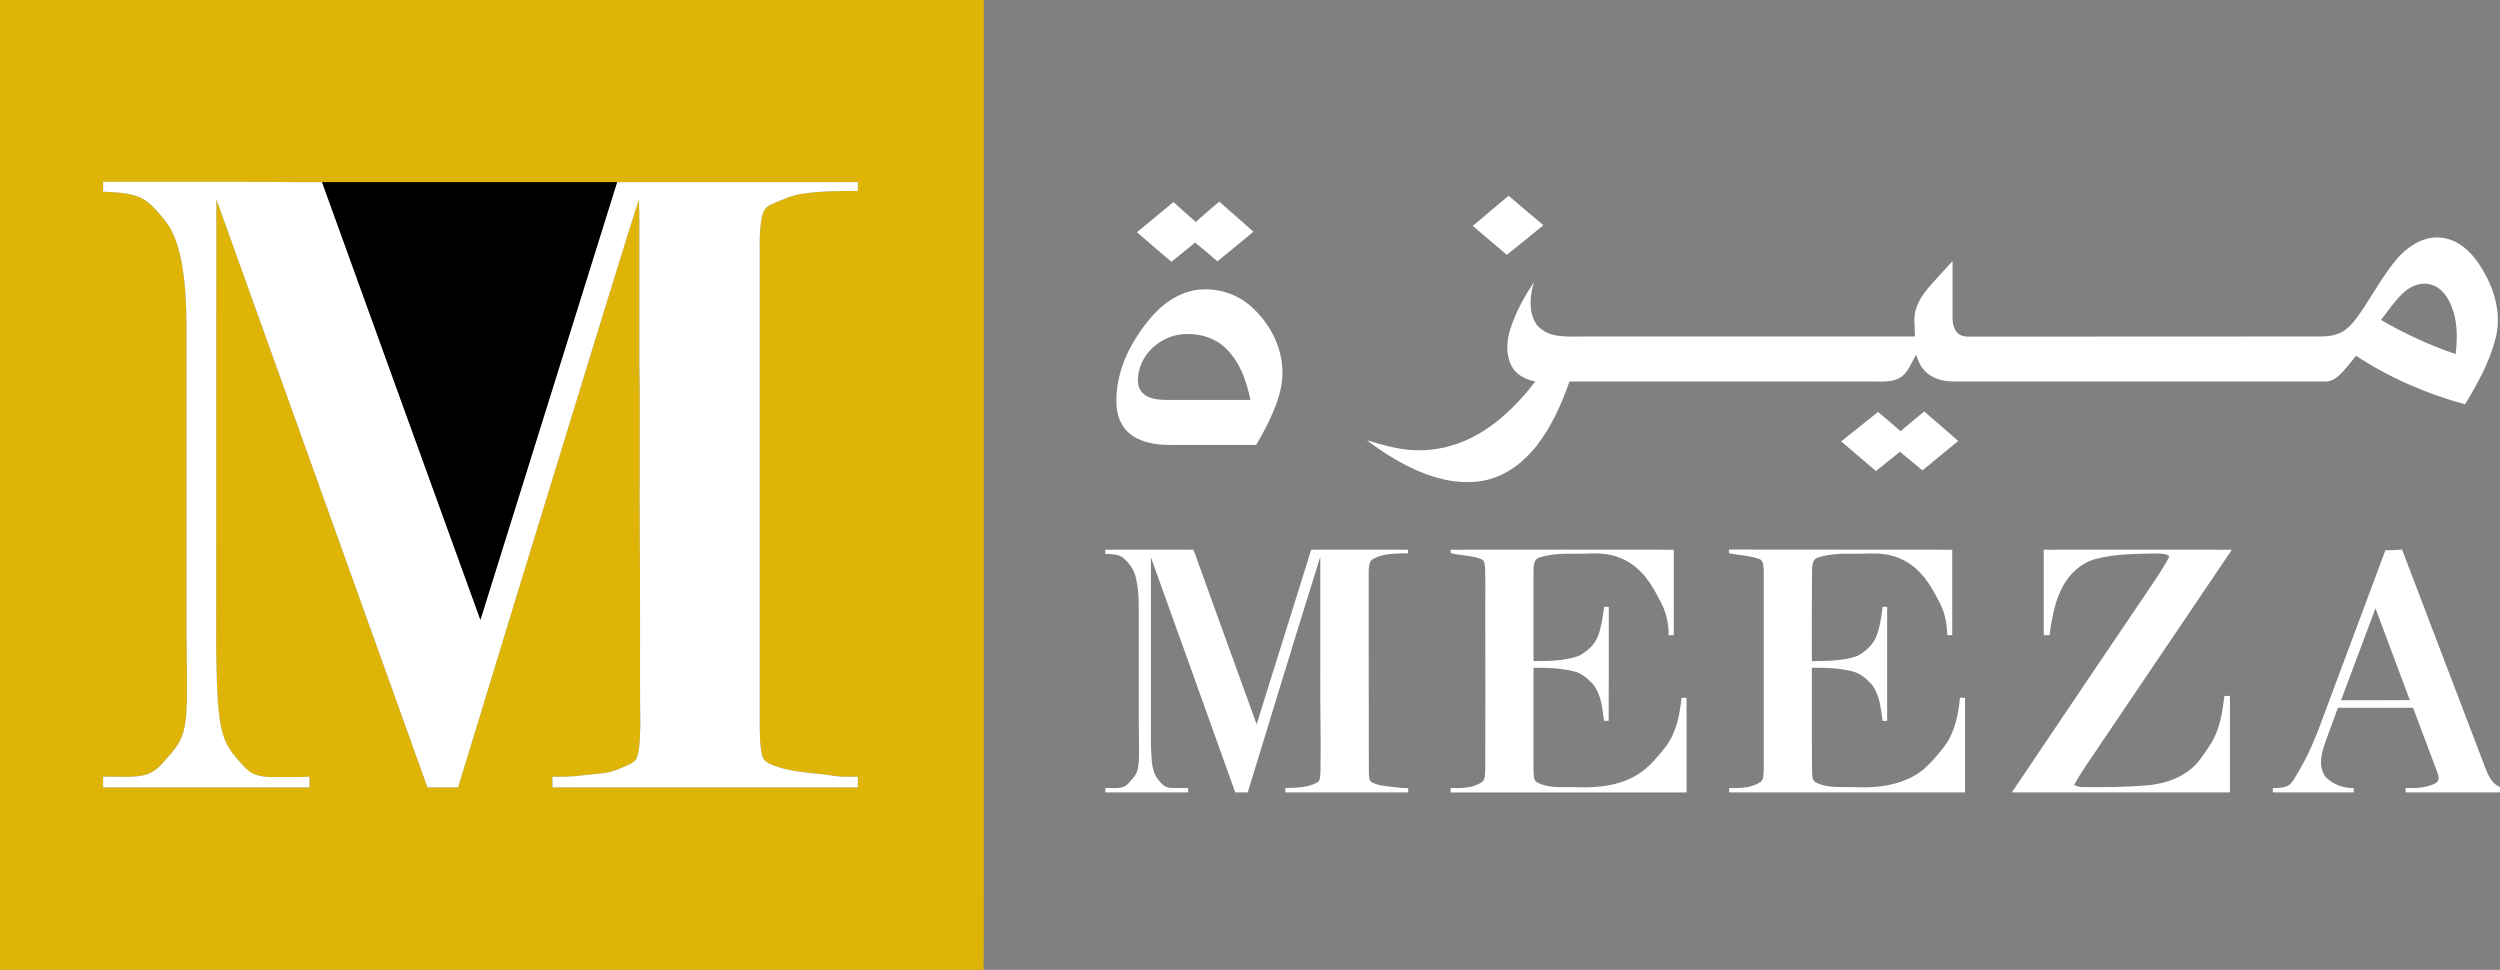 <svg version="1.2" xmlns="http://www.w3.org/2000/svg" viewBox="0 0 1544 599" width="1544" height="599">
	<rect x="0" y="0" width="1544" height="599" fill="#808080" stroke="none"/>
	<title>MEEZA_Gold_WhiteBase-2000x776-svg</title>
	<style>
		.s0 { fill: #deb406 } 
		.s1 { fill: #ffffff } 
		.s2 { fill: #000000 } 
	</style>
	<g id="#deb406ff">
		<path id="Layer" fill-rule="evenodd" class="s0" d="m0 0h607.6q0 253.9 0 507.9c-0.1 30.4 0.1 60.7-0.1 91.1h-607.5zm63.7 112.3q0 3.1 0 6.1c7.3 0.3 14.8 0.5 21.7 3.1 5.1 1.9 9 5.9 12.5 9.9 3 3.5 6.1 7 8.1 11.2 4.5 8.9 6.3 18.9 7.6 28.7 1.5 13.1 1.7 26.3 1.6 39.4q0 83 0 166c-0.1 19 0.4 38.1 0.2 57.1-0.3 8.3-0.6 16.9-4.6 24.3-2.9 5.2-7 9.5-10.9 13.8-3.3 3.7-7.6 6.5-12.6 7.2-7.8 1.2-15.7 0.4-23.6 0.6q0 3.3 0 6.6 63.7 0 127.4 0 0-3.3 0-6.6c-5.1 0.2-10.1 0.3-15.1 0.2-5.6-0.1-11.3 0.5-16.7-1-3.7-0.9-6.7-3.4-9.2-6.1-3.8-4.2-7.7-8.5-10.2-13.6-3.1-6.4-4.2-13.6-4.9-20.7-1.2-12.1-1.2-24.2-1.5-36.4 0.1-93 0-186 0.1-279.1 43.5 121.1 86.9 242.2 130.4 363.3 6.3 0 12.6 0 18.9 0q41.6-136.4 83.5-272.6c9.4-30.2 18.5-60.5 28.2-90.6 0.5 11.7 0.2 23.4 0.3 35.1q0 33.6 0 67.2c0.4 19.5 0.1 39.1 0.2 58.6-0.2 34.3 0.3 68.5 0.2 102.7 0.1 20.1-0.2 40.2 0.2 60.2-0.4 7.1 0.1 14.4-2.2 21.2-1.8 3.8-6.5 4.6-9.9 6.3-7.1 3.6-15.3 3.4-23 4.4-6.3 0.9-12.8 1-19.2 0.9q0 3.3 0 6.6 94.3 0 188.6 0 0-3.3 0-6.6-4 0-8 0c-5.4 0.1-10.7-1.4-16-1.7-9.6-1.1-19.4-1.8-28.4-5.4-2.6-1.1-5.8-2.4-6.5-5.5-1.6-5.6-1.5-11.4-1.7-17.1q0-147.8 0-295.6c-0.1-5.9 0-11.9 0.9-17.8 0.4-2.6 0.9-5.4 2.5-7.6 1.4-1.8 3.6-2.7 5.6-3.6 5.4-2.2 10.7-4.7 16.5-5.6 11.6-1.9 23.4-1.8 35.1-1.9q0-2.7 0-5.4-74.4 0-148.7 0-91.1 0-182.2 0c-15.9 0.2-31.7-0.3-47.6-0.2q-43.8 0-87.6 0z"/>
	</g>
	<g id="#ffffffff">
		<path id="Layer" class="s1" d="m63.7 112.3q43.8 0 87.6 0c15.9-0.1 31.7 0.4 47.6 0.2 32.6 90.1 65.1 180.2 97.8 270.3q42.2-135.1 84.4-270.3 74.3 0 148.7 0 0 2.7 0 5.4c-11.7 0.1-23.5 0-35.1 1.9-5.8 0.9-11.1 3.4-16.5 5.6-2 0.9-4.2 1.8-5.6 3.6-1.6 2.2-2.1 5-2.5 7.6-0.9 5.9-1 11.9-0.9 17.8q0 147.8 0 295.6c0.2 5.7 0.1 11.5 1.7 17.1 0.7 3.1 3.9 4.4 6.5 5.5 9 3.6 18.8 4.3 28.4 5.4 5.3 0.3 10.6 1.8 16 1.7q4 0 8 0 0 3.3 0 6.6-94.3 0-188.6 0 0-3.3 0-6.6c6.4 0.1 12.9 0 19.2-0.9 7.7-1 15.9-0.8 23-4.4 3.4-1.7 8.1-2.5 9.9-6.3 2.3-6.8 1.8-14.1 2.2-21.2-0.4-20-0.1-40.1-0.2-60.2 0.1-34.2-0.4-68.4-0.2-102.7-0.1-19.5 0.2-39.1-0.2-58.6q0-33.6 0-67.2c-0.1-11.7 0.2-23.4-0.3-35.1-9.7 30.1-18.8 60.4-28.2 90.6q-41.9 136.2-83.5 272.6c-6.3 0-12.6 0-18.9 0-43.5-121.1-86.9-242.2-130.4-363.3-0.1 93.1 0 186.1-0.1 279.1 0.3 12.2 0.3 24.3 1.5 36.4 0.7 7.1 1.8 14.3 4.9 20.7 2.5 5.1 6.4 9.4 10.2 13.6 2.5 2.7 5.5 5.2 9.2 6.1 5.4 1.5 11.1 0.9 16.7 1 5 0.1 10 0 15.1-0.2q0 3.3 0 6.6-63.7 0-127.4 0 0-3.3 0-6.6c7.9-0.2 15.8 0.6 23.6-0.6 5-0.7 9.3-3.5 12.6-7.2 3.9-4.3 8-8.6 10.9-13.8 4-7.4 4.3-16 4.6-24.3 0.2-19-0.3-38.1-0.2-57.1q0-83 0-166c0.1-13.1-0.1-26.3-1.6-39.4-1.3-9.8-3.1-19.8-7.6-28.7-2-4.2-5.1-7.7-8.1-11.2-3.5-4-7.4-8-12.5-9.9-6.9-2.6-14.4-2.8-21.7-3.1q0-3 0-6.1z"/>
	</g>
	<g id="#000000ff">
		<path id="Layer" class="s2" d="m198.9 112.5q91.1 0 182.2 0-42.2 135.2-84.4 270.3c-32.7-90.1-65.2-180.2-97.8-270.3z"/>
		<path id="Layer" fill-rule="evenodd" class="s1" d="m909.6 139.5q11-9.3 22.1-18.6c7.2 6.1 14.3 12.2 21.5 18.2-7.5 6.1-15 12.3-22.6 18.3q-10.5-9-21-17.9zm-207.4 3.9c7.5-6.2 15-12.4 22.5-18.6q6.9 6.2 13.8 12.3 7.2-6.4 14.5-12.6c7 6.2 14.1 12.3 21.1 18.6-7.3 6.2-14.8 12.1-22.2 18.3-4.6-3.9-9.1-7.8-13.8-11.6-4.9 3.9-9.7 8-14.6 11.9-7.1-6.1-14.3-12.1-21.3-18.3zm796.8 4c7-1.8 14.6-0.3 20.5 3.7 5.9 3.9 10.3 9.6 13.8 15.6 7.6 12.5 11.7 27.8 8 42.2-3.7 14.6-11.1 28-18.9 40.8-23.8-6.5-46.7-16.4-67.3-30-3.3 4.2-6.6 8.4-10.4 12.1-2.4 2.2-5.4 4-8.7 3.8q-114.7 0-229.4 0c-5.7 0-11.6-1.3-16.1-4.9-3.7-2.9-5.8-7.3-7.1-11.7-2.7 4.6-4.6 10.2-8.9 13.6-5.3 3.7-12 3-18.1 3-62.3 0-124.7 0-187.1 0-4.9 14.2-11.2 28.1-20.5 40-7.7 9.7-18 17.7-30.1 20.7-13.9 3.4-28.5 0.5-41.4-4.8-11.9-5-22.9-11.8-33.1-19.6 10.9 3.3 22.1 6.5 33.6 6.2 12.5-0.2 24.7-3.9 35.5-10.2 13.8-8 25.2-19.6 34.9-32.3-5.9-1.1-11.8-4.1-14.7-9.6-3.6-7.1-3.1-15.6-0.7-22.9 3.3-10.4 8.7-19.9 14.6-29-2.3 7.7-3.4 16.5 0.2 24 2.9 5.9 9.5 8.9 15.8 9.4 6.7 0.7 13.4 0.2 20.1 0.3q99.6 0 199.2 0c0-6.1-1.4-12.5 1.1-18.4 3.1-8.3 9.7-14.4 15.4-20.8q3.3-3.7 6.7-7.4 0 17 0 34.1c0 3.5 0.3 7.5 2.9 10.2 1.8 1.9 4.5 2.4 7.1 2.4q107.7-0.1 215.4-0.1c6 0.2 12.5-0.5 17.5-4.3 4.4-3.5 7.6-8.4 10.8-13 6.9-10.6 13.1-21.7 21.3-31.3 4.9-5.3 11-10 18.1-11.8zm-15.6 34.3c-4.9 4.8-8.7 10.6-12.9 15.9 14.6 8.5 30.1 15.6 46.1 21.1 1.2-10.3 1.3-21.2-3.1-30.8-2.4-5.6-6.6-11-12.8-12.3-6.4-1.6-12.9 1.6-17.3 6.1zm-771 12.6c6.8-7.4 15.6-13.4 25.7-15.1 11.8-1.9 24.5 1.5 33.7 9.3 11.2 9.6 19.2 23.5 20.1 38.4 0.7 7.3-0.9 14.5-3.2 21.3-3.3 9.3-7.9 18.1-12.9 26.6q-25.4 0-50.9 0c-8.8 0.2-18.2-0.8-25.8-5.9-5.9-4-9-11-9.5-17.9-0.8-11.8 2.2-23.7 7.4-34.2 4.1-8.1 9.3-15.7 15.4-22.5zm-9.5 38.2c-0.4 3.5 0 7.4 2.6 10 3.6 3.8 9.1 4.3 14 4.5q26.4 0 52.8 0c-2.4-11.4-6.4-23.3-15-31.6-6.2-6.3-15.2-9.3-23.9-9.1-14.7-0.4-29.2 11.3-30.5 26.2zm485.5 21.6c7 6.1 14 12.1 21 18.2-7.4 6.1-14.7 12.2-22.1 18.2-4.7-3.8-9.2-7.7-13.9-11.5-4.9 3.9-9.8 7.9-14.8 11.9q-10.8-9.1-21.5-18.3c7.6-6.1 15.2-12.1 22.8-18.2 4.7 3.9 9.3 8 13.9 11.9 4.8-4.1 9.7-8.2 14.6-12.2zm-505.8 85.4c18.2 0 36.3-0.1 54.5 0 13 35.9 25.9 71.9 39 107.8 11.3-35.9 22.4-71.9 33.7-107.8q29.9-0.1 59.8 0 0 1.1 0.1 2.2c-7.7 0.2-16-0.2-22.7 4.2-1.6 1.8-1.5 4.5-1.7 6.8 0 41.5 0 82.9 0.1 124.4 0.2 2.1-0.2 5.1 2.1 6.2 3.1 1.6 6.5 2 9.9 2.4 4.1 0.4 8.1 1.2 12.3 1 0 0.7 0 2 0 2.7q-38 0-75.9 0 0-1.4 0-2.7c6.5-0.3 13.5-0.1 19.4-3.3 2.5-1 2-4.1 2.3-6.3 0.4-19.1-0.2-38.1-0.1-57.2 0-25.3 0.1-50.7 0-76-15.2 48.4-29.9 97-44.8 145.5q-3.8 0-7.7 0c-17.3-48.4-34.7-96.8-52.1-145.2 0 38.6 0 77.2 0 115.8 0.5 6.5-0.1 13.6 3.1 19.5 2.2 3.1 4.8 7 9 7.1 3.6 0.2 7.3 0 10.9 0.1 0 0.7 0 2 0 2.7q-25.6 0-51.2 0 0-1.4 0.1-2.7c4.6-0.3 10.2 1.1 13.8-2.5 2.7-2.8 5.6-5.8 6.3-9.8 0.6-3.2 0.6-6.5 0.7-9.7-0.4-26.3-0.1-52.5-0.2-78.8-0.1-10.1 0.6-20.4-2.1-30.3-1.1-4.2-3.9-7.8-7-10.7-3.2-2.8-7.6-2.6-11.6-2.9 0-0.7 0-1.9 0-2.5zm213.2 0q69-0.1 137.9 0 0 26.4 0 52.8-1.6 0-3.2 0c0.2-7-1.4-14-4.7-20.2-3.6-7.1-7.5-14.3-13.3-19.8-5.2-5.1-11.9-8.5-19-9.8-6.6-1.3-13.3-0.4-20-0.5-7.7-0.1-15.6-0.1-23 2.4-3.5 1.2-3.3 5.4-3.4 8.4-0.1 18.5 0 37 0 55.5 9.3-0.1 19 0 27.9-3.2 5.2-2.7 9.9-6.9 12-12.5 2.1-5.7 2.9-11.8 3.7-17.8q1.4 0 2.9 0c0 23.5 0 46.9-0.1 70.4q-1.4 0-2.9-0.1c-1-7.7-1.7-16.1-6.7-22.5-3.3-3.5-7.1-6.9-11.9-8-8.1-2-16.6-2.3-24.9-2.2 0 21.3-0.1 42.5 0 63.8 0.2 2.4-0.2 5.8 2.4 7.1 7.7 3.9 16.5 2.5 24.8 2.9 13.7 0.5 28.3-1.3 39.7-9.6 5.6-4.1 10-9.6 14.4-15 6.8-8.7 9-19.9 10.1-30.6q1.5-0.1 3.1-0.1 0 29.2 0 58.5-72.8 0-145.7 0 0-1.4 0-2.7c6.8 0.1 14.2 0.2 19.8-4.1 1.9-2.2 1.3-5.3 1.6-7.9 0.1-32.9 0-65.9 0-98.8-0.1-8.2 0.2-16.4-0.1-24.7-0.2-2.1-0.1-5.2-2.6-6-5.9-2.3-12.5-2-18.6-3.6-0.1-0.6-0.1-1.6-0.2-2.1zm172.1-0.1c45.9 0.1 91.8 0 137.8 0.1q0 26.4 0 52.8-1.6 0-3.1 0c-0.1-6.9-1.4-13.8-4.6-20-3.7-6.9-7.3-14-13-19.5-5.4-5.5-12.7-9.3-20.4-10.4-6.3-1.1-12.7-0.3-19-0.4-7.7-0.1-15.6-0.1-23 2.4-4 1.4-3.3 6.2-3.5 9.5-0.2 18.2-0.1 36.3-0.1 54.4 9.4-0.1 19.2 0 28.1-3.2 5.3-2.8 10.2-7.3 12.1-13.1 2-5.6 2.8-11.4 3.5-17.3q1.4 0.1 2.8 0.1 0 35.2 0 70.4-1.4 0-2.8 0c-1.1-7.5-1.7-15.7-6.4-22.1-3.4-3.9-7.6-7.5-12.8-8.6-8-1.9-16.3-2.2-24.5-2.1 0.1 20.9-0.1 41.8 0.1 62.8 0.3 2.7-0.5 6.6 2.5 8.1 7.9 3.9 17 2.4 25.5 2.9 14.4 0.5 29.8-1.8 41.2-11.3 4.8-4.4 9.2-9.4 13.1-14.7 6.1-8.5 8-19.1 9.1-29.3q1.5 0 3.1 0 0 29.3 0 58.5c-48.6 0-97.2 0-145.7 0q0-1.4 0-2.7c6.7 0.1 13.8 0.1 19.5-3.8 2.1-1.8 1.6-4.9 1.9-7.4 0-40.9 0-81.8 0-122.8-0.3-2.6 0.2-6.7-3.1-7.6-5.9-2.1-12.3-2.1-18.4-3.5 0-0.5 0.1-1.6 0.1-2.2zm194.3 0.1c38.8 0 77.5-0.1 116.2 0q-40.4 59.8-80.8 119.6c-5.6 8.6-11.8 16.7-16.6 25.7 1.6 0.8 3.3 1.3 5.1 1.3 13.4 0.1 26.9 0.1 40.2-1.1 11.7-1 23.7-5.4 31.3-14.5 3.1-4 5.9-8.1 8.5-12.3 5-8.6 6.5-18.7 7.7-28.4q1.7 0 3.4 0 0 29.8 0 59.6-67.3 0-134.7 0c29.2-43.5 58.6-86.9 87.9-130.3 3.2-5.1 6.9-10.1 9.4-15.6-2.3-1.7-5.3-1.6-8.1-1.7-12.4 0.3-25 0.2-37 3.3-6 1.4-11.1 5-15.3 9.4-9.3 10.3-11.8 24.6-13.6 37.8q-1.8 0-3.6 0 0-26.4 0-52.8zm211 0.4q5.1-0.1 10.3-0.5c17.2 45 34.3 90.1 51.5 135 1.8 4.6 4 9.7 9 11.7v3.3c-19.4 0-38.9 0-58.3 0q0-1.4 0-2.7c6.1 0.2 12.5-0.1 18.2-2.8 2.4-1.2 2.7-4.1 1.6-6.3-5-13.5-10.2-27-15.2-40.5q-23.2 0-46.4 0-2.9 7.9-5.8 15.8c-1.9 5.3-4.2 10.7-4.6 16.4-0.3 4 0.6 8.3 3.5 11.3 4.5 4.2 10.6 6.1 16.7 6.2q-0.1 1.3 0 2.6c-16.7 0-33.4 0-50 0q0-1.3 0-2.6c2.8-0.2 5.7-0.1 8.4-1.1 2.3-0.9 3.8-3 5-5 2.2-3.6 4.2-7.2 6.2-10.9 6.4-12.1 10.7-25 15.5-37.8 11.5-30.6 22.9-61.4 34.4-92.1zm-27.4 92.6c14.2 0 28.4 0 42.5-0.1-7-18.9-14.2-37.8-21.2-56.7-7.1 18.9-14.2 37.8-21.3 56.8z"/>
	</g>
</svg>